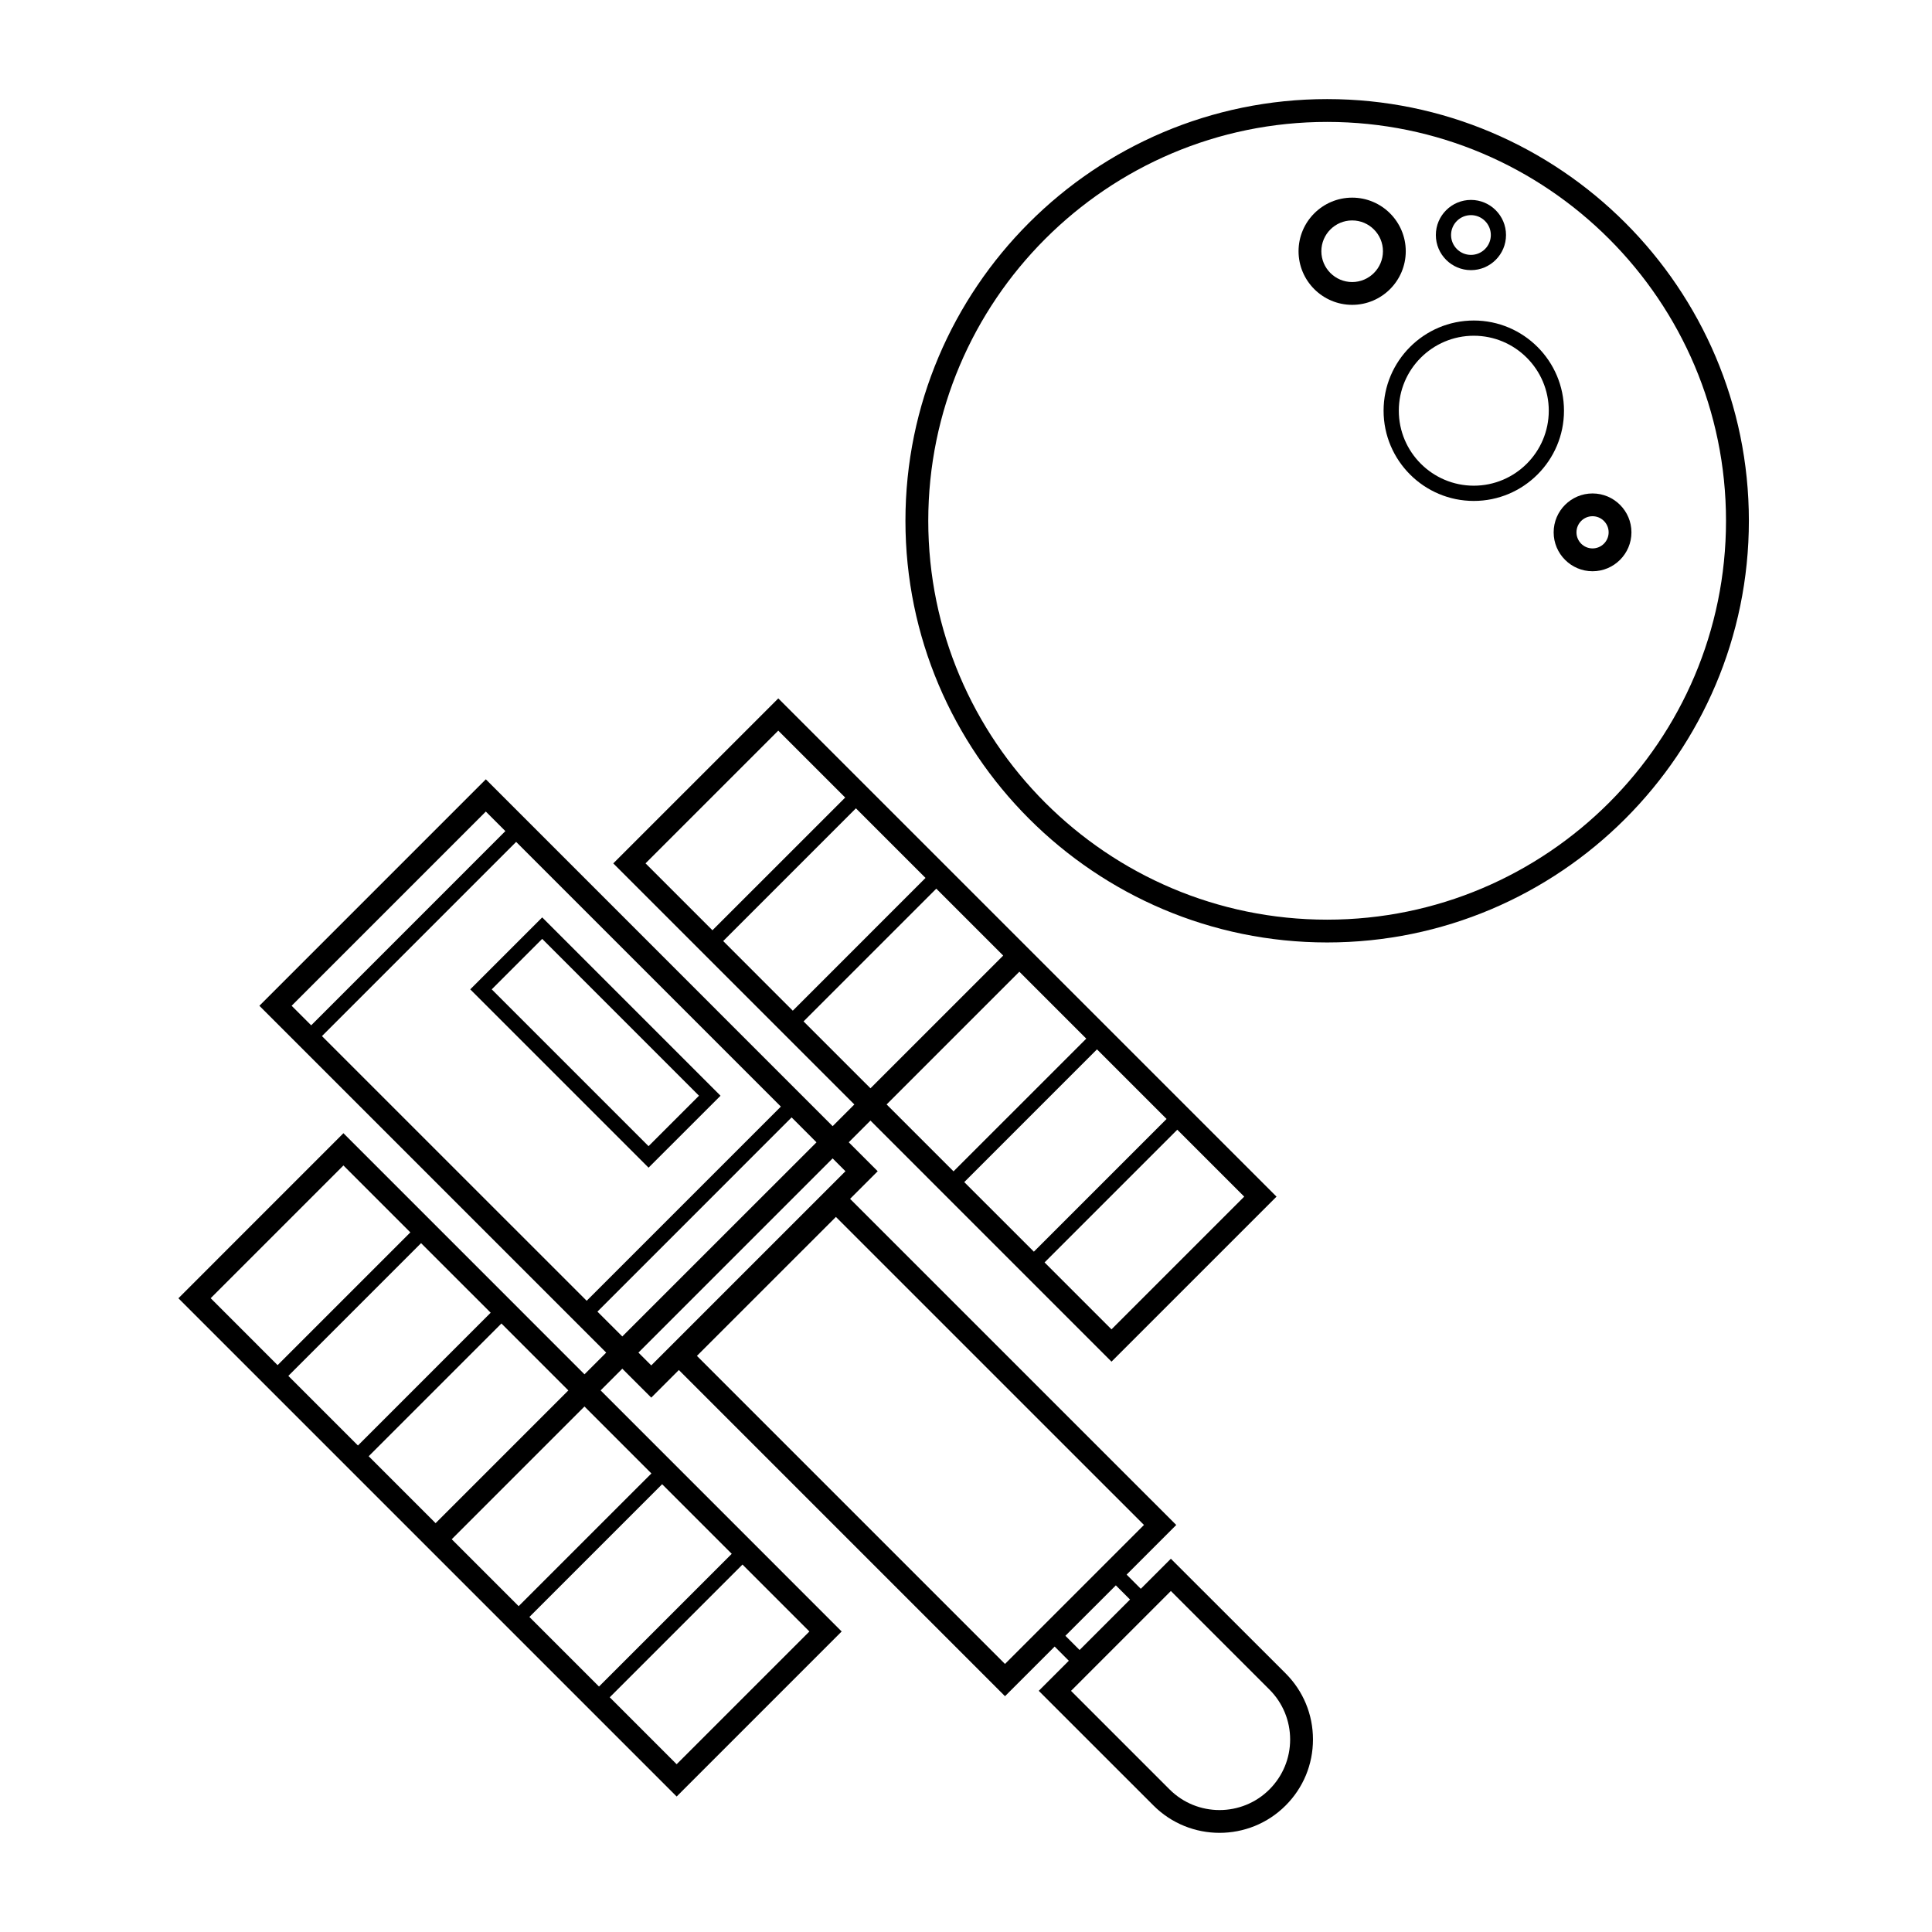<?xml version="1.0" encoding="UTF-8"?>
<!-- Uploaded to: ICON Repo, www.svgrepo.com, Generator: ICON Repo Mixer Tools -->
<svg fill="#000000" width="800px" height="800px" version="1.1" viewBox="144 144 512 512" xmlns="http://www.w3.org/2000/svg">
 <g>
  <path d="m268.62 406.19 47.254 47.254 19.07-19.062-47.254-47.262zm47.25 41.555-41.555-41.555 13.371-13.375 41.555 41.562z"/>
  <path d="m454.29 557.08-7.969 7.969-3.754-3.758 13.148-13.156-86.434-86.426 7.32-7.32-7.672-7.672 5.75-5.75 63.879 63.883 43.734-43.73-132.04-132.04-43.73 43.727 63.887 63.887-5.75 5.754-91.91-91.922-60.012 60.016 91.91 91.91-5.75 5.754-63.887-63.895-43.73 43.742 132.04 132.04 43.73-43.734-63.883-63.891 5.75-5.75 7.672 7.668 7.316-7.316 86.43 86.441 13.156-13.156 3.758 3.762-7.969 7.969 30.398 30.391c4.82 4.828 11.164 7.246 17.508 7.246 6.348 0 12.688-2.414 17.508-7.238 4.684-4.68 7.254-10.891 7.254-17.512s-2.574-12.832-7.254-17.512zm-97.34-142.4 35.176-35.176 17.734 17.734-35.176 35.172zm-2.852-2.84-18.445-18.449 35.176-35.176 18.445 18.445zm60.039-10.328 17.734 17.738-35.176 35.172-17.734-17.734zm20.574 20.578 18.445 18.445-35.172 35.172-18.445-18.438zm3.844 74.203-17.734-17.738 35.176-35.172 17.734 17.734zm-88.305-158.67 17.734 17.734-35.18 35.172-17.734-17.734zm-132.83 132.83 17.59-17.594 17.734 17.734-35.18 35.18-17.734-17.738zm38.168 2.992 18.445 18.438-35.176 35.188-18.445-18.449zm21.297 21.293 17.734 17.738-35.18 35.18-17.734-17.738zm7.41 77.773 35.18-35.18 18.445 18.445-35.18 35.176zm39.023 39.027-17.73-17.738 35.18-35.18 17.73 17.738zm-6.691-77.059-35.18 35.172-17.734-17.734 35.18-35.18zm34.312-97.219-51.465 51.461-70.152-70.145 51.461-51.465zm-78.191-78.188 5.18 5.18-51.457 51.469-5.184-5.184zm29.578 132.52 51.461-51.469 6.594 6.602-51.465 51.449zm10.867 10.859 51.461-51.465 3.402 3.402-51.465 51.461zm15.5 0.871 36.832-36.828 81.641 81.637-36.832 36.832zm97.648 74.18 13.371-13.367 3.758 3.762-13.371 13.371zm54.074 40.715c-7.297 7.289-19.164 7.289-26.461 0l-26.121-26.121 26.461-26.465 26.121 26.117c3.535 3.535 5.481 8.246 5.488 13.234-0.004 4.996-1.953 9.688-5.488 13.234z"/>
  <path d="m495.71 170.26c-61.621 0-111.76 50.129-111.76 111.75 0 61.617 50.141 111.75 111.76 111.75 61.621 0 111.76-50.129 111.76-111.75s-50.137-111.75-111.76-111.75zm0 217.46c-58.289 0-105.71-47.418-105.71-105.7s47.422-105.71 105.71-105.71c58.285 0 105.7 47.422 105.7 105.71 0 58.281-47.418 105.7-105.7 105.7z"/>
  <path d="m534.57 228.94c-13.184 0-23.906 10.727-23.906 23.902 0 13.184 10.723 23.91 23.906 23.91 13.18 0 23.902-10.727 23.902-23.91-0.004-13.176-10.723-23.902-23.902-23.902zm0 43.773c-10.957 0-19.871-8.918-19.871-19.875 0-10.957 8.918-19.863 19.871-19.863s19.871 8.914 19.871 19.863c0 10.965-8.914 19.875-19.871 19.875z"/>
  <path d="m516.54 210.58c0-7.836-6.375-14.203-14.199-14.203-7.844 0-14.211 6.375-14.211 14.203 0 7.84 6.379 14.207 14.211 14.207 7.824 0.004 14.199-6.371 14.199-14.207zm-14.199 8.164c-4.508 0-8.168-3.668-8.168-8.168s3.664-8.16 8.168-8.16c4.5 0 8.156 3.664 8.156 8.16 0 4.5-3.66 8.168-8.156 8.168z"/>
  <path d="m533.82 215.59c5.125 0 9.289-4.176 9.289-9.305s-4.168-9.305-9.289-9.305c-5.133 0-9.305 4.176-9.305 9.305 0 5.125 4.168 9.305 9.305 9.305zm0-14.578c2.902 0 5.266 2.363 5.266 5.269s-2.363 5.269-5.266 5.269c-2.91 0-5.273-2.363-5.273-5.269-0.004-2.906 2.356-5.269 5.273-5.269z"/>
  <path d="m566.04 274.77c-5.684 0-10.305 4.625-10.305 10.309 0 5.684 4.621 10.309 10.305 10.309 5.684 0 10.309-4.625 10.309-10.309 0-5.684-4.629-10.309-10.309-10.309zm0 14.566c-2.348 0-4.258-1.914-4.258-4.266 0-2.352 1.91-4.266 4.258-4.266 2.348 0 4.266 1.914 4.266 4.266 0.004 2.352-1.918 4.266-4.266 4.266z"/>
 </g>
</svg>